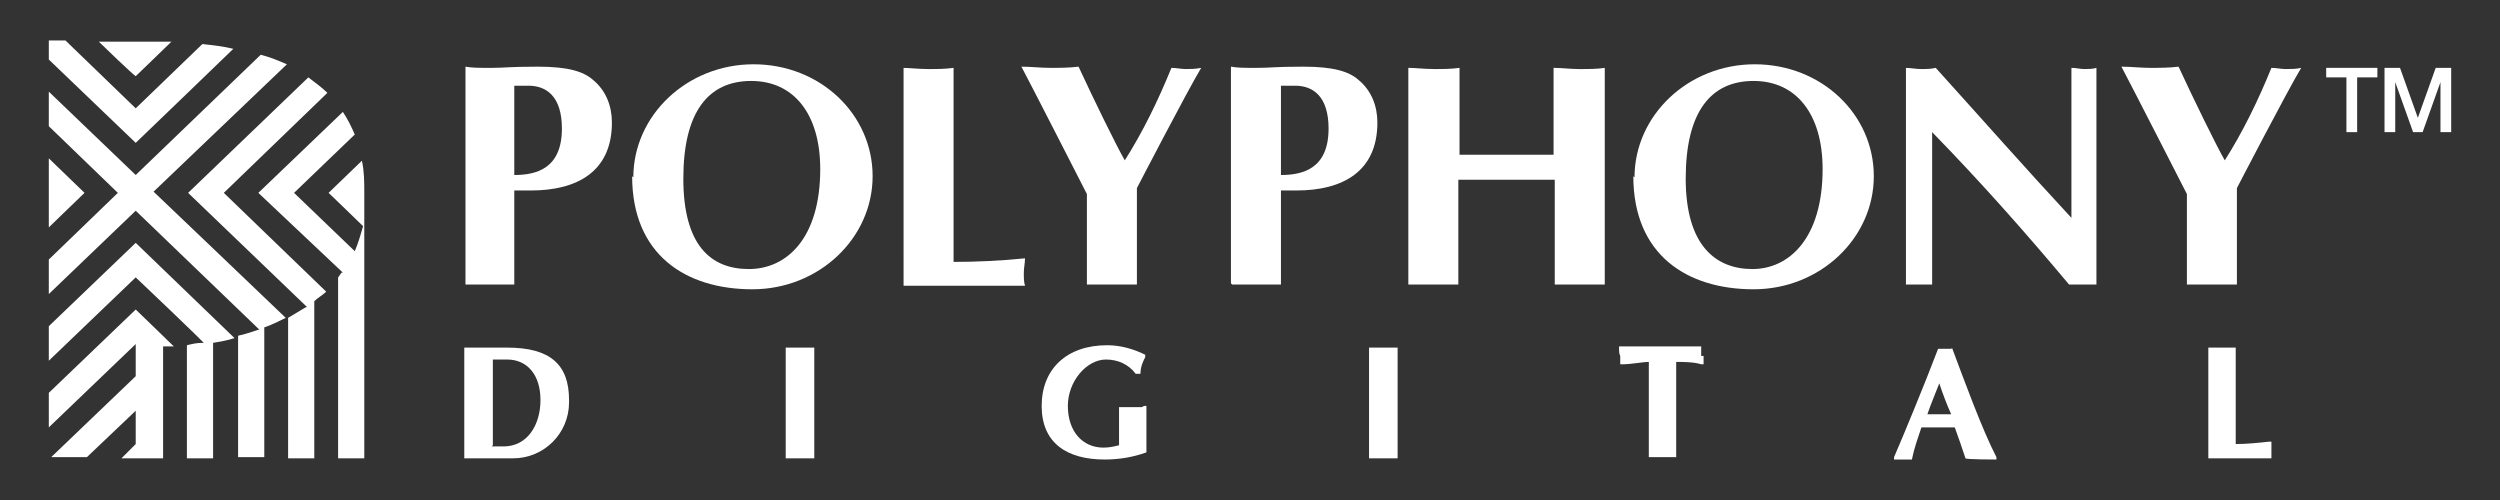 <?xml version="1.0" encoding="UTF-8"?>
<svg id="_レイヤー_1" data-name="レイヤー_1" xmlns="http://www.w3.org/2000/svg" version="1.1" viewBox="0 0 210 42">
  <rect x="0" y="0" width="210" height="42" fill="#333333" stroke="none"/>
  <!-- Generator: Adobe Illustrator 29.0.0, SVG Export Plug-In . SVG Version: 2.1.0 Build 186)  -->
  <defs>
    <style>
      .st0 {
        fill: #fff;
      }
    </style>
  </defs>
  <g id="_グループ_6665" data-name="グループ_6665">
    <path id="_パス_4807" data-name="パス_4807" class="st0" d="M42.6,29.2c-.7,0-1.2,0-1.6,0-.3,0-.5,0-.8,0-.3,0-.6,0-.9,0h-.2s-.1,0-.1,0v9.3h4.1c2.6,0,4.7-2.1,4.7-4.7,0,0,0-.1,0-.2,0-3-1.6-4.4-5.2-4.4M41.4,37.4v-7.2c.4,0,.8,0,1.2,0,1.7,0,2.8,1.3,2.8,3.4s-1.1,3.9-3.1,3.9-.8,0-1,0"/>
    <path id="_パス_4808" data-name="パス_4808" class="st0" d="M68.2,29.2c-.2,0-.5,0-.9,0s-.6,0-.9,0h-.2s-.2,0-.2,0v9.3h2.4v-9.3h-.1s-.2,0-.2,0Z"/>
    <path id="_パス_4809" data-name="パス_4809" class="st0" d="M117.1,29.2c-.3,0-.5,0-.9,0s-.6,0-.9,0h-.2s-.1,0-.1,0v9.3h2.4v-9.3h-.2s-.2,0-.2,0Z"/>
    <path id="_パス_4810" data-name="パス_4810" class="st0" d="M95.9,34.2c-.3,0-.6,0-.9,0-.3,0-.6,0-.8,0,0,0,0,0,0,0h-.2s0,3.2,0,3.2c-.4.1-.8.2-1.3.2-1.8,0-3-1.4-3-3.5s1.6-3.9,3.2-3.9c1,0,1.9.4,2.5,1.2h0c0,0,.4,0,.4,0h0c0-.6.2-1,.4-1.4h0c0-.1,0-.2,0-.2-1-.5-2.1-.8-3.2-.8-3.4,0-5.5,2-5.5,5.1s2.1,4.5,5.3,4.5c1.2,0,2.4-.2,3.5-.6h0v-3.9h-.2s0,0,0,0"/>
    <path id="_パス_4811" data-name="パス_4811" class="st0" d="M142.9,29.9c0-.2,0-.4,0-.6v-.2s-.1,0-.1,0h-.4c-.9,0-1.5,0-2.9,0s-2,0-2.8,0h-.5s-.2,0-.2,0v.2c0,.2,0,.4.1.6,0,.2,0,.4,0,.5v.2s.2,0,.2,0c.7,0,1.7-.2,2.2-.2v8h2.3v-8c.5,0,1.5,0,2.1.2h.2s0-.2,0-.2c0-.2,0-.4,0-.5"/>
    <path id="_パス_4812" data-name="パス_4812" class="st0" d="M164,29.3h0c0-.1-.1,0-.1,0,0,0-.1,0-.2,0-.1,0-.2,0-.3,0-.1,0-.2,0-.3,0,0,0-.1,0-.2,0h-.1s0,0,0,0c-1.1,2.9-3,7.5-3.7,9.1v.2c0,0,1.5,0,1.5,0h0c.2-1,.5-1.8.8-2.7h2.8c.3.8.6,1.7.9,2.6h0c0,.1,2.6.1,2.6.1v-.2c-1.2-2.3-2.8-6.7-3.7-9.1M162.9,32.2c.3.9.6,1.7,1,2.6h-2c.3-.9.7-1.8,1-2.6"/>
    <path id="_パス_4813" data-name="パス_4813" class="st0" d="M190.8,38.4c0-.2,0-.4,0-.5,0-.2,0-.4,0-.6v-.2s-.2,0-.2,0c-.9.1-1.9.2-2.8.2v-8.1h-.1s-.2,0-.2,0c-.3,0-.5,0-.8,0-.3,0-.6,0-.9,0h-.2s-.1,0-.1,0v9.3h5.3v-.2Z"/>
    <path id="_パス_4814" data-name="パス_4814" class="st0" d="M47.2,10.8c0,3.4-2.2,3.9-4,3.9v-7.5c.3,0,.7,0,1.2,0,1.5,0,2.8.9,2.8,3.6M39.1,23.9h4.1v-7.9h1.4c3.9,0,6.8-1.6,6.8-5.7,0-1.4-.5-2.7-1.6-3.6-.8-.7-2.1-1.1-4.6-1.1s-2.7.1-3.9.1-1.6,0-2.2-.1v18.2Z"/>
    <path id="_パス_4815" data-name="パス_4815" class="st0" d="M111.6,10.8c0,3.4-2.2,3.9-4,3.9v-7.5c.3,0,.7,0,1.2,0,1.5,0,2.8.9,2.8,3.6M103.5,23.9h4.1v-7.9h1.3c3.9,0,6.8-1.6,6.8-5.7,0-1.4-.5-2.7-1.6-3.6-.8-.7-2.1-1.1-4.6-1.1s-2.7.1-3.9.1-1.6,0-2.2-.1v18.2Z"/>
    <path id="_パス_4816" data-name="パス_4816" class="st0" d="M68.9,14.2c0,5.8-2.8,8.4-6,8.4s-5.5-2-5.5-7.6,2.1-8.2,5.7-8.2,5.8,2.8,5.8,7.4M53.1,14.8c0,6.6,4.5,9.5,10.1,9.5s10.1-4.3,10.1-9.5-4.4-9.4-10-9.4-10.1,4.3-10.1,9.5"/>
    <path id="_パス_4817" data-name="パス_4817" class="st0" d="M75.8,5.7c.6,0,1.3.1,2.2.1.7,0,1.4,0,2.1-.1v16.3c2,0,4-.1,6-.3,0,.4-.1.8-.1,1.2,0,.4,0,.8.1,1.1h-10.2V5.7Z"/>
    <path id="_パス_4818" data-name="パス_4818" class="st0" d="M94.4,13.6c1.6-2.5,2.9-5.2,4-7.9.4,0,.8.1,1.2.1.4,0,.8,0,1.3-.1-1.2,2-5.4,10.1-5.4,10.1v8.1h-4.2v-7.6s-4.7-9.2-5.5-10.7c.8,0,1.6.1,2.4.1s1.6,0,2.4-.1c1.2,2.6,3.2,6.7,3.9,7.9"/>
    <path id="_パス_4819" data-name="パス_4819" class="st0" d="M186.8,13.6c1.6-2.5,2.9-5.2,4-7.9.4,0,.8.1,1.2.1.4,0,.9,0,1.3-.1-1.2,2-5.4,10.1-5.4,10.1v8.1h-4.2v-7.6s-4.7-9.2-5.5-10.7c.8,0,1.6.1,2.4.1s1.6,0,2.4-.1c1.2,2.6,3.2,6.7,3.9,7.9"/>
    <path id="_パス_4820" data-name="パス_4820" class="st0" d="M130.4,15.1h-7.9v8.8h-4.2V5.7c.6,0,1.3.1,2.2.1.7,0,1.4,0,2.1-.1v7.3c.9,0,2.1,0,4,0s2.9,0,3.9,0v-7.3c.7,0,1.4.1,2.1.1.9,0,1.6,0,2.2-.1v18.2h-4.2v-8.8Z"/>
    <path id="_パス_4821" data-name="パス_4821" class="st0" d="M153.1,14.2c0,5.8-2.8,8.4-5.9,8.4s-5.6-2-5.6-7.6,2.1-8.2,5.7-8.2,5.8,2.8,5.8,7.4M137.2,14.8c0,6.6,4.5,9.5,10.1,9.5s10.1-4.3,10.1-9.5-4.4-9.4-10-9.4-10.1,4.3-10.1,9.5"/>
    <path id="_パス_4822" data-name="パス_4822" class="st0" d="M160,5.7c.5,0,.9.1,1.4.1.4,0,.8,0,1.2-.1,3.8,4.2,7.5,8.4,11.4,12.6V5.7c.4,0,.7.1,1.1.1.3,0,.7,0,1-.1v18.2h-2.3c-3.6-4.3-7.4-8.6-11.5-12.8v12.8h-2.2V5.7Z"/>
    <path id="_パス_4823" data-name="パス_4823" class="st0" d="M17.2,28.8s0,0,0,0h-.2c-.5,0-.9.1-1.3.2v9.5h2.2v-9.7c.6-.1,1.2-.2,1.8-.4-.3-.3-8.3-8-8.3-8l-7.3,7v2.9l7.3-7s5.8,5.5,5.8,5.6"/>
    <path id="_パス_4824" data-name="パス_4824" class="st0" d="M19.6,4.1c-.8-.2-1.7-.3-2.6-.4l-5.6,5.4L5.5,3.4h-1.4v1.6l7.3,7s7.8-7.5,8.2-7.9"/>
    <path id="_パス_4825" data-name="パス_4825" class="st0" d="M4.1,13.3v5.8l3-2.9-3-2.9Z"/>
    <path id="_パス_4826" data-name="パス_4826" class="st0" d="M21.9,27.7c0,0-.1,0-.2,0-.6.2-1.2.4-1.7.5v10.2h2.2v-10.9c.6-.2,1.2-.5,1.8-.8-.3-.3-11.1-10.6-11.1-10.6l11.2-10.7c-.7-.3-1.4-.6-2.2-.8-.1.1-10.5,10.1-10.5,10.1l-7.3-7v2.9l5.8,5.6-5.8,5.6v2.9l7.3-7s10.4,10,10.5,10.1"/>
    <path id="_パス_4827" data-name="パス_4827" class="st0" d="M25.7,25.8c-.5.3-1,.6-1.5.9v11.8h2.2v-13.2c.3-.3.7-.5,1-.8l-8.6-8.3s8.5-8.2,8.7-8.4c-.5-.5-1.1-.9-1.6-1.3-.2.2-10.1,9.7-10.1,9.7l10,9.6Z"/>
    <path id="_パス_4828" data-name="パス_4828" class="st0" d="M11.4,28.9v2.7l-7.1,6.8h3l4.1-3.9v2.8l-1.2,1.2h3.5v-9.4c.2,0,.7,0,.9,0-.4-.4-3.2-3.1-3.2-3.1l-7.3,7v2.9l7.3-7Z"/>
    <path id="_パス_4829" data-name="パス_4829" class="st0" d="M14.4,3.5c-.9,0-2,0-3,0h-3.1c.4.4,2.9,2.8,3.1,2.9.2-.2,2.6-2.5,3-2.9"/>
    <path id="_パス_4830" data-name="パス_4830" class="st0" d="M28.7,22.9c-.1.1-.2.3-.3.4v15.2h2.2v-22.3c0-.9,0-1.8-.2-2.7-.3.3-2.8,2.7-2.8,2.7,0,0,2.4,2.3,2.9,2.8-.2.7-.4,1.4-.7,2.1l-5.1-4.9s5-4.8,5.1-4.9c-.3-.7-.6-1.3-1-1.9l-7.1,6.8,7.1,6.7ZM30.5,19h0s0,0,0,0h0Z"/>
    <path id="_パス_4831" data-name="パス_4831" class="st0" d="M195.3,5.7h4.4v.8h-1.7v4.6h-.9v-4.6h-1.7v-.8Z"/>
    <path id="_パス_4832" data-name="パス_4832" class="st0" d="M200.3,5.7h1.3l1.5,4.2h0l1.5-4.2h1.3v5.4h-.9v-4.2h0l-1.5,4.2h-.8l-1.5-4.2h0v4.2h-.9v-5.4Z"/>
  </g>
</svg>